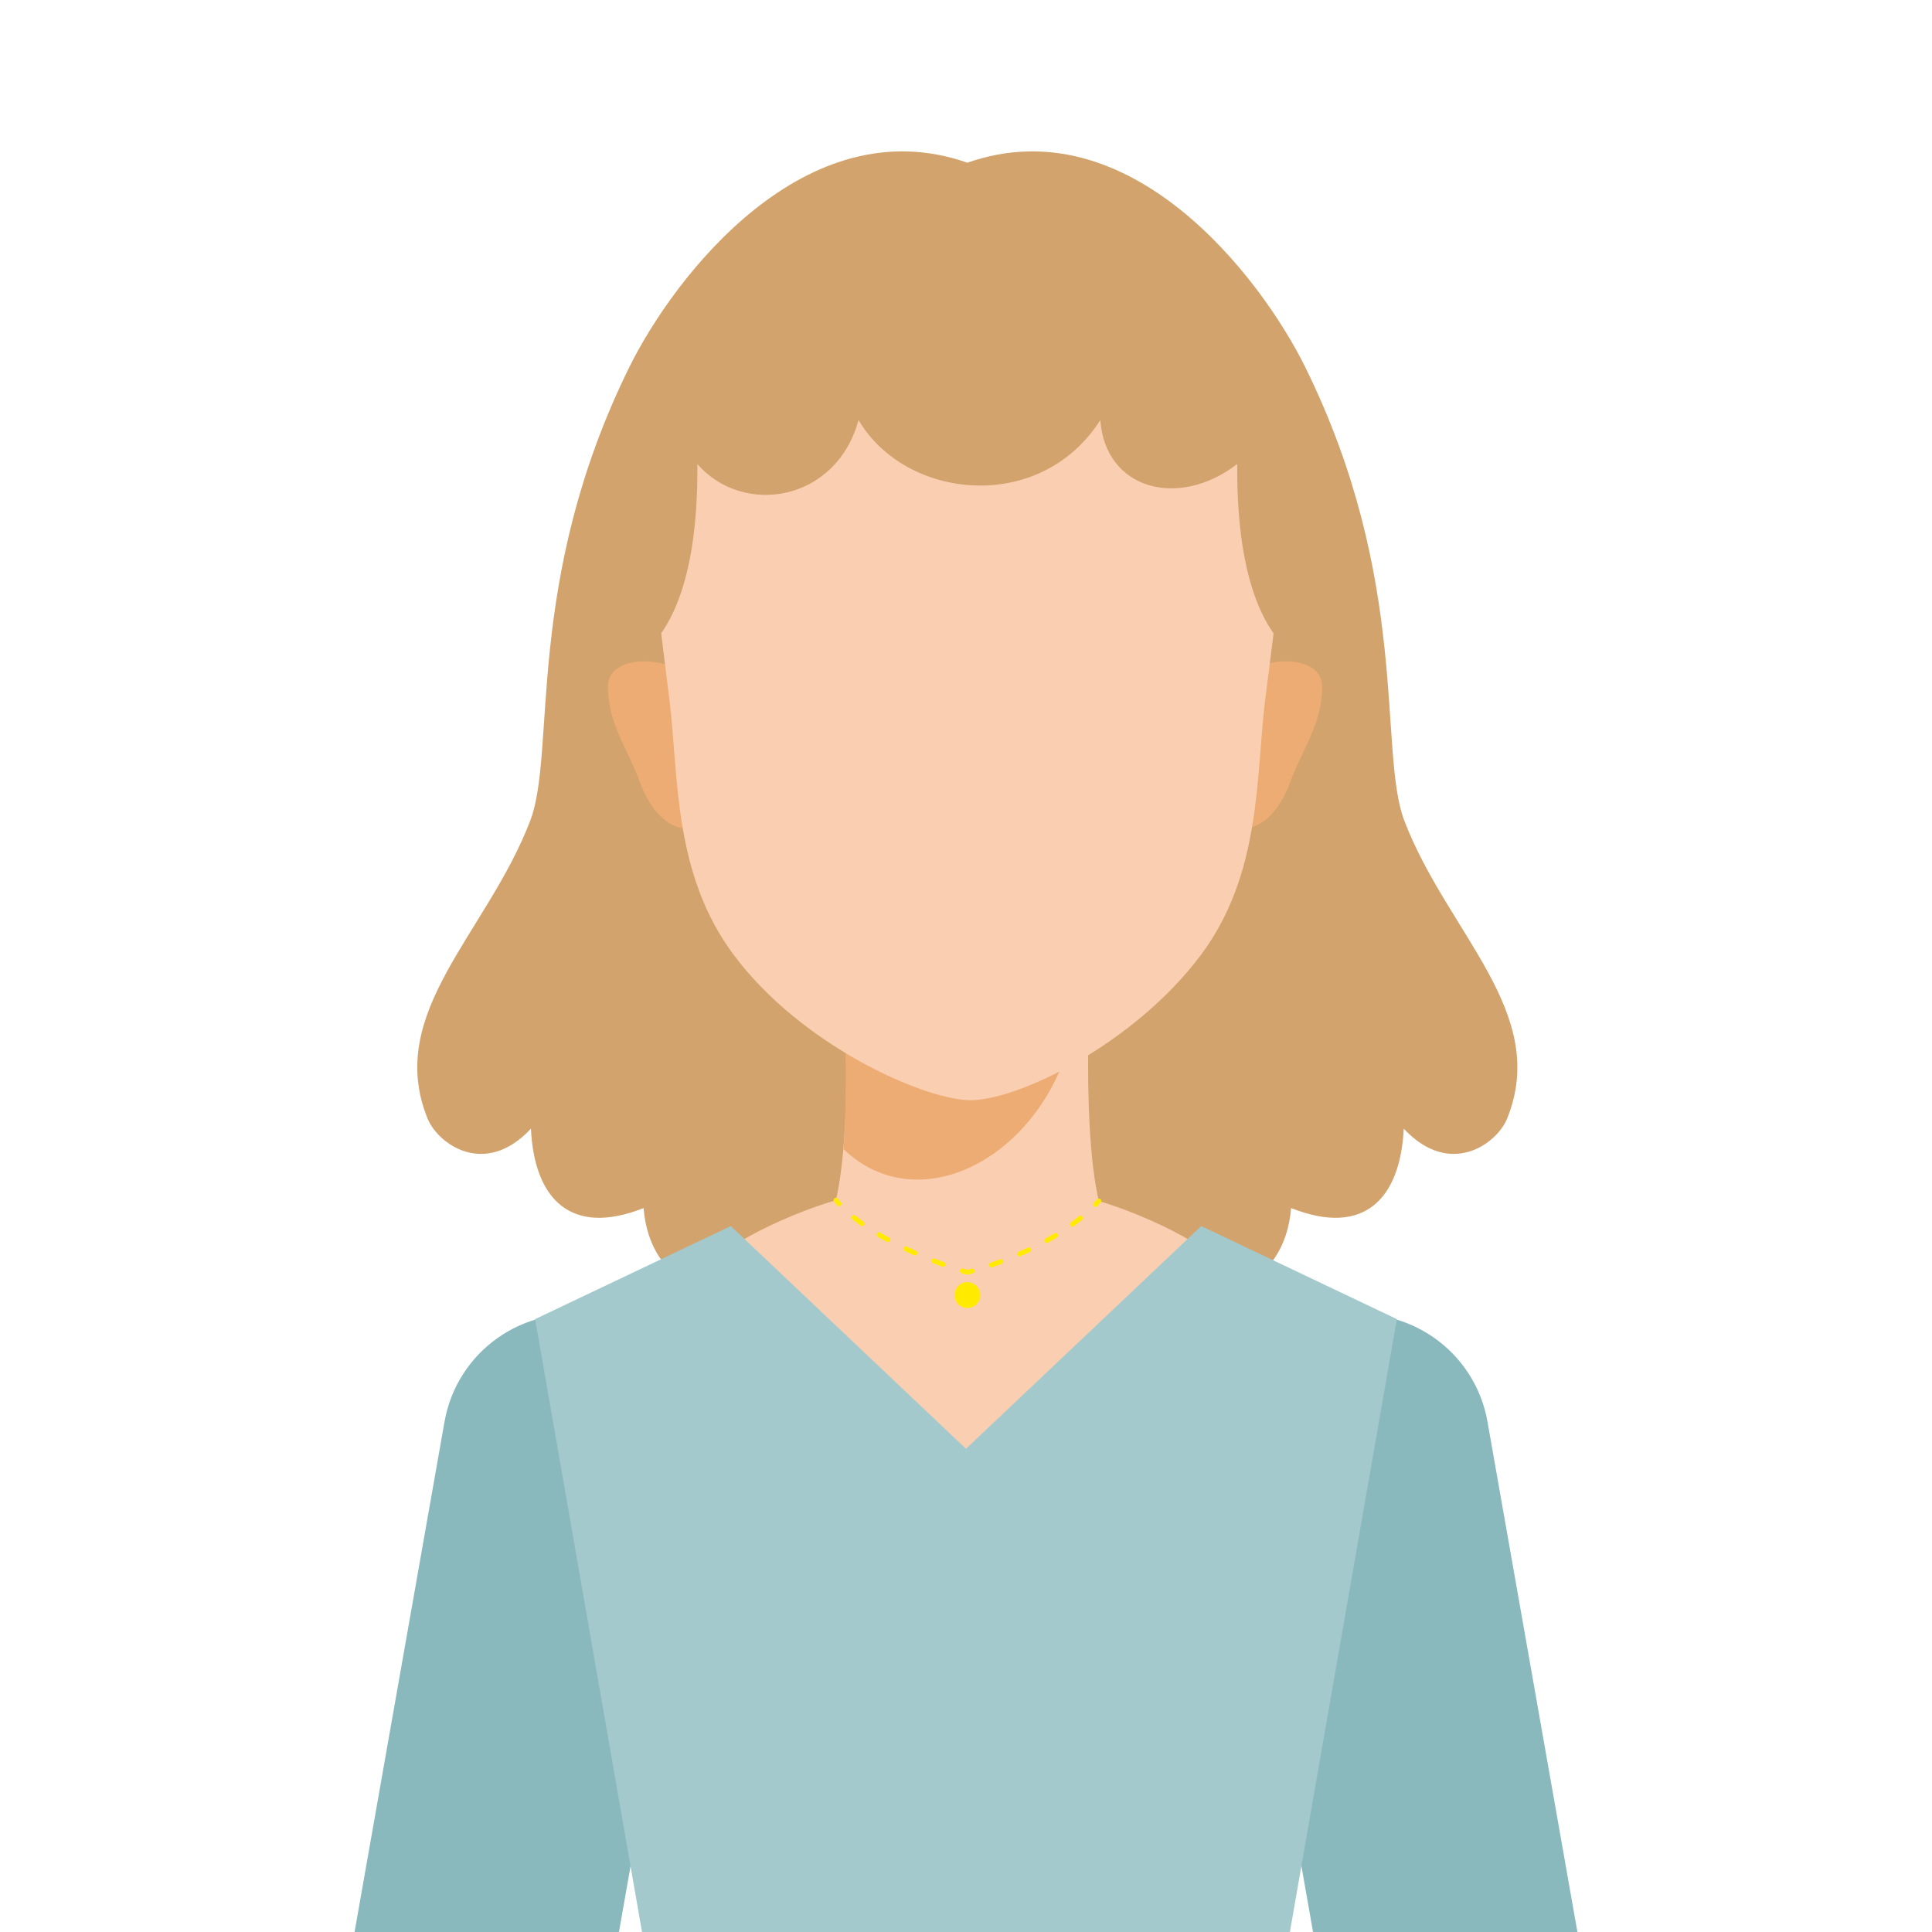 <?xml version="1.0" encoding="UTF-8"?>
<svg id="art" xmlns="http://www.w3.org/2000/svg" version="1.1" xmlns:xlink="http://www.w3.org/1999/xlink" viewBox="0 0 200 200">
  <!-- Generator: Adobe Illustrator 29.6.1, SVG Export Plug-In . SVG Version: 2.1.1 Build 9)  -->
  <defs>
    <style>
      .st0 {
        fill: #89b8bd;
      }

      .st1, .st2, .st3 {
        fill: none;
      }

      .st4 {
        fill: #ffea00;
      }

      .st5 {
        fill: #facfb1;
      }

      .st6 {
        fill: #d2a36c;
      }

      .st2 {
        stroke-dasharray: 1.047 2.094;
      }

      .st2, .st3 {
        stroke: #ffea00;
        stroke-linecap: round;
        stroke-miterlimit: 10;
        stroke-width: .5px;
      }

      .st7 {
        fill: #edac74;
      }

      .st8 {
        fill: #a4c9cc;
      }

      .st9 {
        clip-path: url(#clippath);
      }
    </style>
    <clipPath id="clippath">
      <rect class="st1" width="200" height="200"/>
    </clipPath>
  </defs>
  <g class="st9">
    <g>
      <g>
        <path class="st6" d="M100.139,133.289c4.63.165,32.141,8.225,33.516-8.229,7.619,3.009,11.302-1.025,11.662-8.22,4.802,5.142,9.649,1.542,10.695-1.033,4.446-10.971-6.175-19.194-10.637-30.848-2.732-7.163.694-24.791-10.279-46.996-4.639-9.373-18.201-26.99-34.956-21.12-16.766-5.87-30.329,11.747-34.972,21.12-10.967,22.205-7.539,39.833-10.279,46.996-4.452,11.653-15.084,19.877-10.621,30.848,1.047,2.575,5.892,6.176,10.694,1.033.34,7.195,4.043,11.23,11.659,8.22,1.368,16.453,28.879,8.393,33.519,8.229Z"/>
        <path class="st5" d="M99.999,152.925l29.537-1.467s-1.509-18.801-4.05-21.365c-2.538-2.576-12.227-6.575-15.891-6.575-3.659,0-9.596.263-9.596.263,0,0-5.924-.263-9.583-.263-3.674,0-13.356,4-15.895,6.575-2.544,2.564-4.046,21.365-4.046,21.365l29.524,1.467Z"/>
        <g>
          <path class="st5" d="M114.614,126.774c-2.684-4.792-2.09-24.398-1.345-27.606h-26.272c.752,3.208,1.346,22.815-1.349,27.606h28.966Z"/>
          <path class="st7" d="M111.601,103.354l-24.603-4.186c.43,1.849.812,13.298.325,19.791,8.492,8.165,22.887-.411,24.278-15.605Z"/>
        </g>
        <g>
          <path class="st7" d="M128.355,70.635c.914-2.581,8.52-3.361,8.52.463,0,3.823-2.131,6.609-3.259,9.738-1.125,3.132-3.201,5.372-5.648,4.85-2.86-.611,0-14.014.387-15.052Z"/>
          <path class="st7" d="M71.464,70.635c-.941-2.581-8.533-3.361-8.533.463,0,3.823,2.139,6.609,3.257,9.738,1.128,3.132,3.195,5.372,5.651,4.85,2.851-.611,0-14.014-.375-15.052Z"/>
          <path class="st5" d="M100.139,22.806c12.971,0,34.851,8.033,33.118,29.106-.754,9.286-1.712,15.809-2.294,20.572-.968,7.993-.379,17.962-6.63,26.35-6.916,9.282-19.299,15.312-24.194,15.049-4.908-.243-17.281-5.767-24.197-15.049-6.254-8.388-5.674-18.357-6.637-26.35-.565-4.763-1.518-11.286-2.284-20.572-1.734-21.074,18.695-29.106,33.118-29.106Z"/>
        </g>
        <path class="st6" d="M88.877,43.48c4.842,8.264,18.787,9.799,25.028,0,.511,7.196,8.086,9.241,14.172,4.558,0,3.081-.086,14.421,5.315,19.302,3.457-15.936-.153-28.165-3.859-32.782-5.28-6.552-15.435-12.596-29.396-12.915-13.969-.328-24.122,6.363-29.394,12.915-3.707,4.616-7.333,16.846-3.856,32.782,5.396-4.881,5.305-16.221,5.305-19.302,4.747,5.453,14.374,3.913,16.684-4.558Z"/>
      </g>
      <path class="st0" d="M51.572,270.906l-26.542-4.681,20.985-119.042c1.291-7.333,8.279-12.233,15.607-10.934h0c7.34,1.291,12.231,8.286,10.938,15.617l-20.988,119.039Z"/>
      <path class="st0" d="M148.428,270.906l26.536-4.681-20.979-119.042c-1.287-7.333-8.279-12.233-15.607-10.934h0c-7.337,1.291-12.229,8.286-10.938,15.617l20.988,119.039Z"/>
      <polygon class="st8" points="130.969 214.667 144.602 136.555 124.354 126.922 99.999 149.976 75.656 126.922 55.396 136.555 69.02 214.667 130.969 214.667"/>
      <g>
        <path class="st3" d="M86.534,124.243c.107.126.217.25.331.374"/>
        <path class="st2" d="M88.408,126.041c4.555,3.662,11.724,5.668,11.724,5.668,0,0,7.562-1.81,12.525-6.299"/>
        <path class="st3" d="M113.407,124.688c.117-.119.231-.24.344-.363"/>
      </g>
      <circle class="st4" cx="100.143" cy="134.069" r="1.337"/>
    </g>
  </g>
</svg>